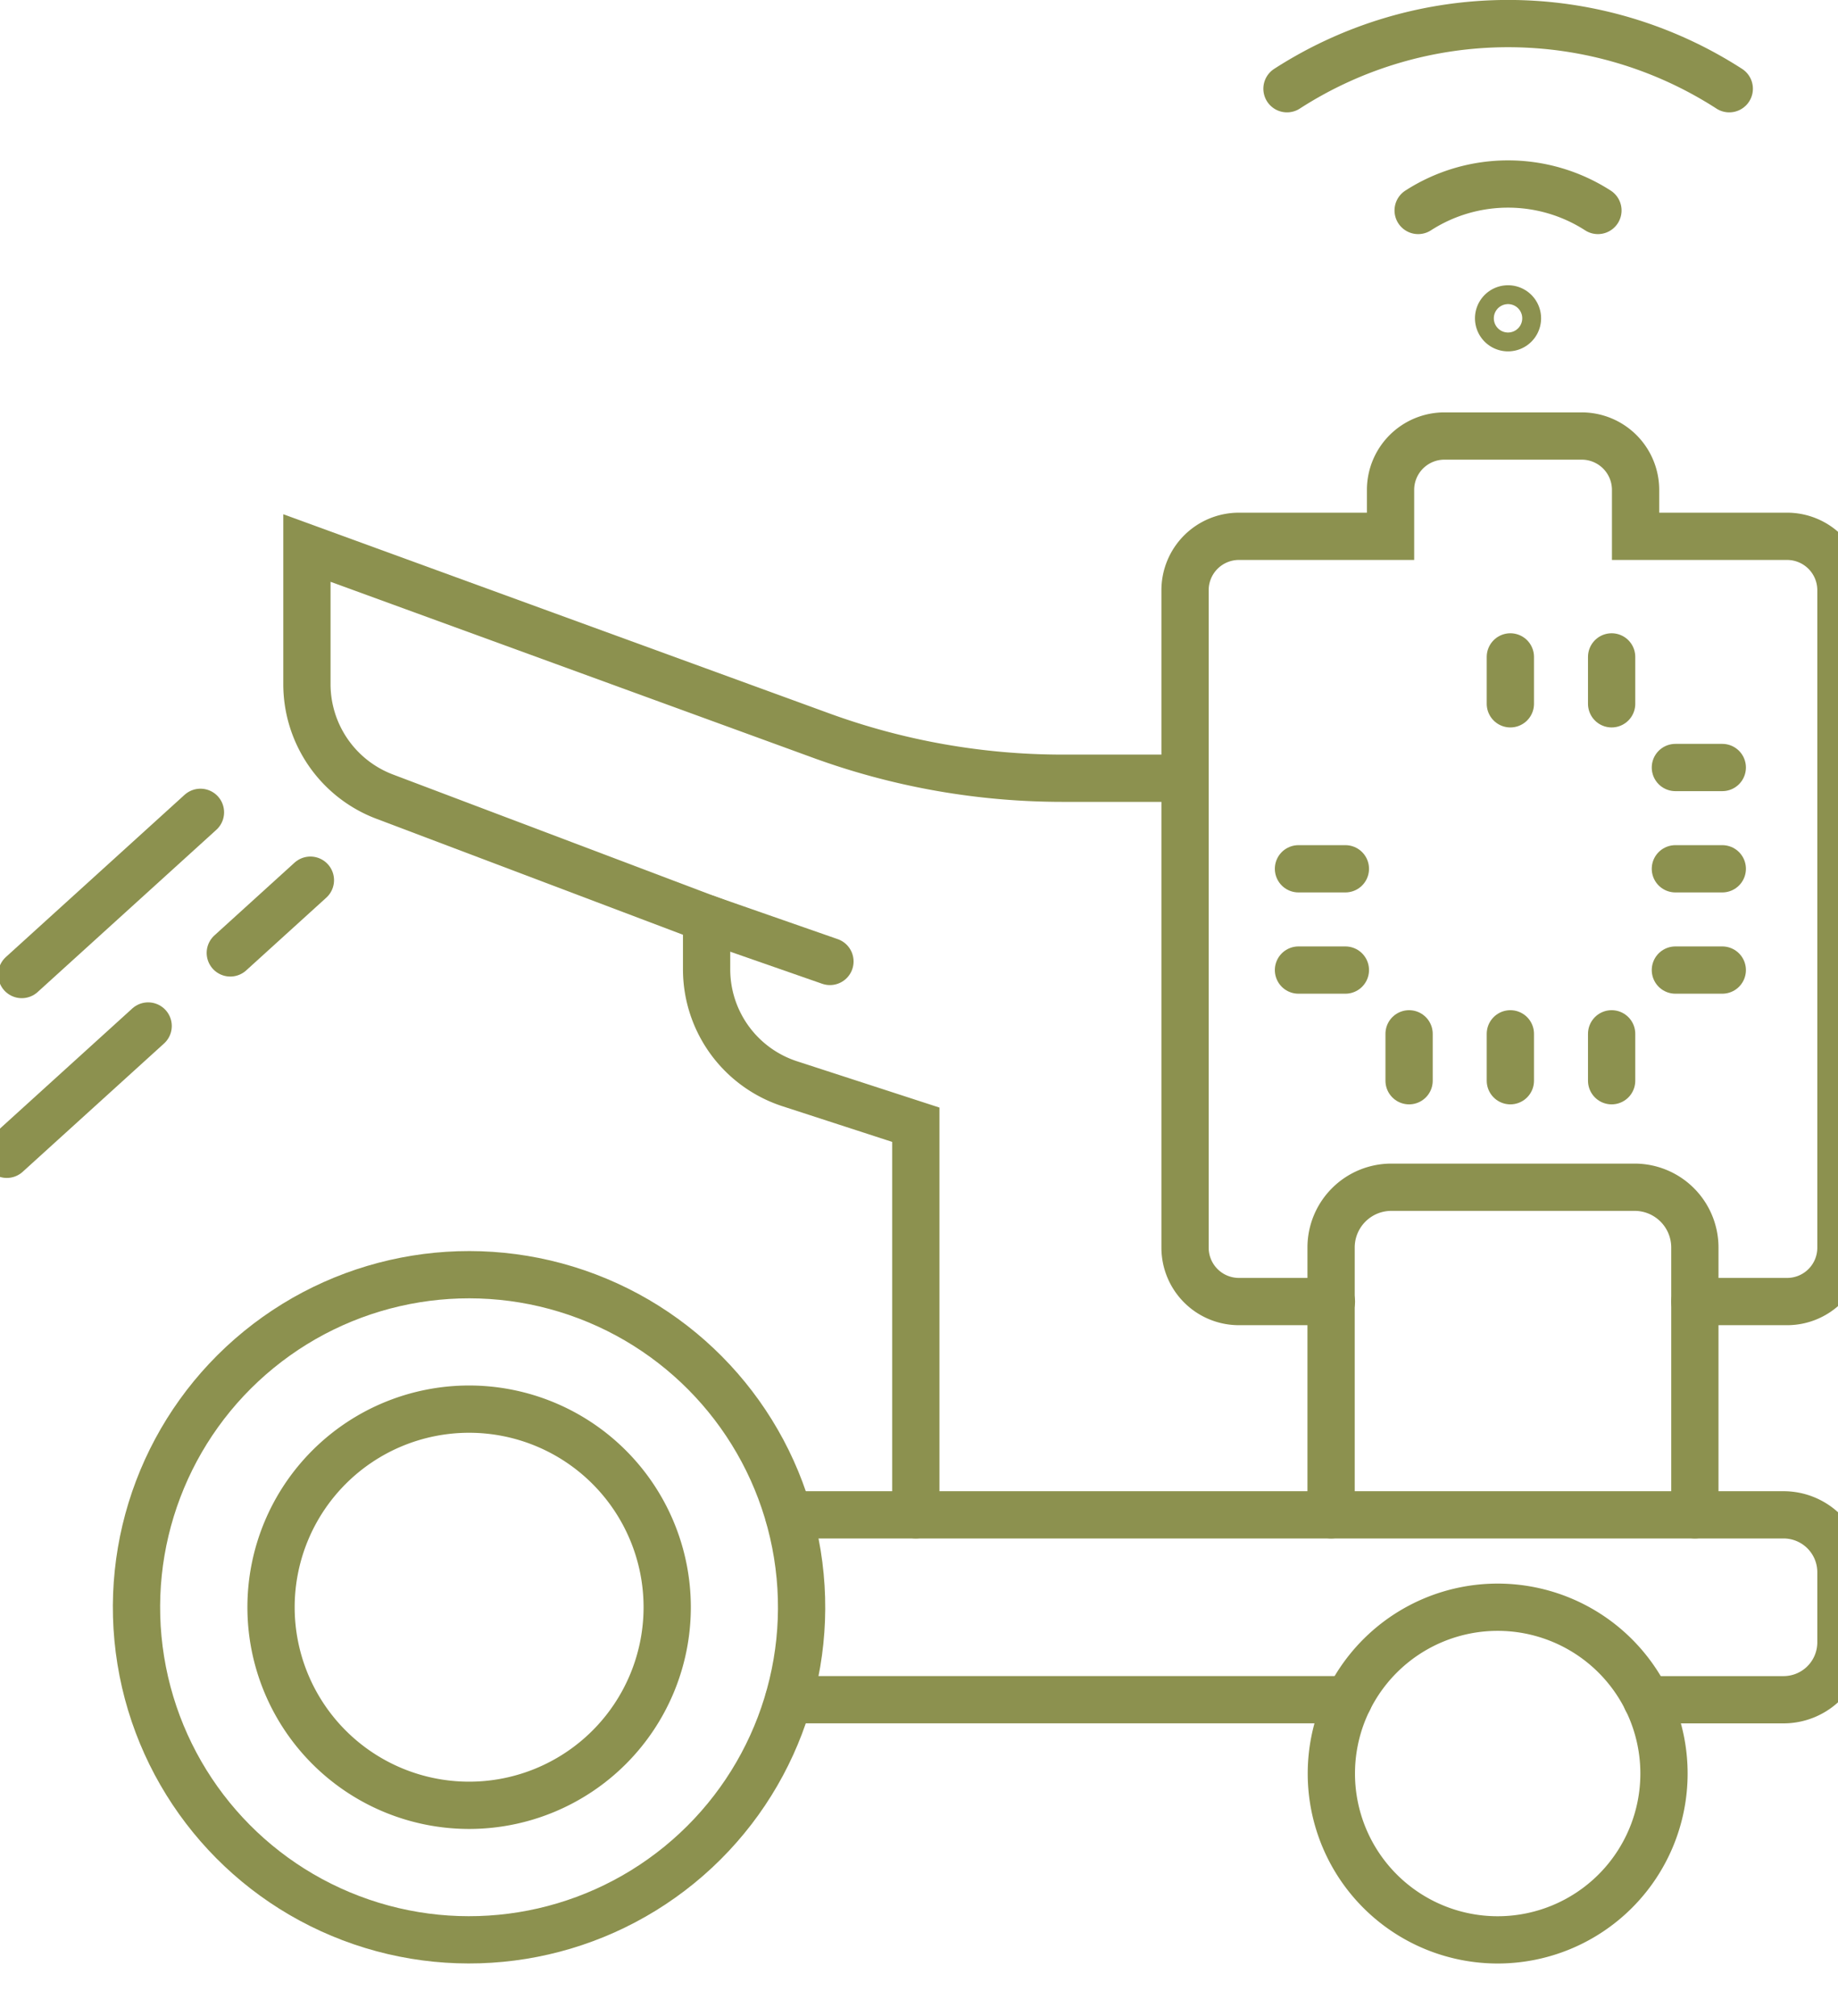 <svg preserveAspectRatio="xMidYMid slice" xmlns="http://www.w3.org/2000/svg" width="31px" height="34px" viewBox="0 0 42.333 45.125">
  <g id="Gruppe_9146" data-name="Gruppe 9146" transform="translate(-1594.672 -1288.553)">
    <circle id="Ellipse_513" data-name="Ellipse 513" cx="7.445" cy="7.445" r="7.445" transform="matrix(0.987, -0.16, 0.16, 0.987, 1597.227, 1318.373)" fill="none" stroke="#8c914f" stroke-linecap="round" stroke-miterlimit="10" stroke-width="1.058"/>
    <path id="Pfad_7865" data-name="Pfad 7865" d="M1632.515,1328.252a3.723,3.723,0,1,0-3.723,3.723A3.723,3.723,0,0,0,1632.515,1328.252Z" fill="none" stroke="#8c914f" stroke-linecap="round" stroke-miterlimit="10" stroke-width="1.058"/>
    <path id="Pfad_7866" data-name="Pfad 7866" d="M1632.127,1326.6h3.064a1.285,1.285,0,0,0,1.285-1.285v-1.569a1.285,1.285,0,0,0-1.285-1.285h-22.269" fill="none" stroke="#8c914f" stroke-linecap="round" stroke-miterlimit="10" stroke-width="1.058"/>
    <line id="Linie_3309" data-name="Linie 3309" x2="12.535" transform="translate(1612.922 1326.599)" fill="none" stroke="#8c914f" stroke-linecap="round" stroke-miterlimit="10" stroke-width="1.058"/>
    <path id="Pfad_7867" data-name="Pfad 7867" d="M1615.767,1322.46v-8.731l-2.821-.917a2.694,2.694,0,0,1-1.862-2.562v-1.139l-7.206-2.726a2.694,2.694,0,0,1-1.741-2.52v-3.045l11.516,4.2a15.771,15.771,0,0,0,5.4.953h2.739" fill="none" stroke="#8c914f" stroke-linecap="round" stroke-miterlimit="10" stroke-width="1.058"/>
    <path id="Pfad_7868" data-name="Pfad 7868" d="M1633.206,1317.687h2.064a1.205,1.205,0,0,0,1.206-1.206v-14.716a1.206,1.206,0,0,0-1.206-1.207h-3.391v-1.039a1.206,1.206,0,0,0-1.207-1.206H1627.6a1.206,1.206,0,0,0-1.206,1.206v1.039H1623a1.206,1.206,0,0,0-1.206,1.207v14.716a1.206,1.206,0,0,0,1.206,1.206h2.07" fill="none" stroke="#8c914f" stroke-linecap="round" stroke-miterlimit="10" stroke-width="1.058"/>
    <path id="Pfad_7869" data-name="Pfad 7869" d="M1605.768,1320.095a4.434,4.434,0,1,0,4.434,4.434A4.435,4.435,0,0,0,1605.768,1320.095Z" fill="none" stroke="#8c914f" stroke-linecap="round" stroke-miterlimit="10" stroke-width="1.058"/>
    <path id="Pfad_7870" data-name="Pfad 7870" d="M1633.206,1322.46v-5.983a1.349,1.349,0,0,0-1.349-1.349h-5.445a1.349,1.349,0,0,0-1.349,1.349v5.983" fill="none" stroke="#8c914f" stroke-linecap="round" stroke-miterlimit="10" stroke-width="1.058"/>
    <line id="Linie_3310" data-name="Linie 3310" x1="4" y2="3.631" transform="translate(1595.754 1306.736)" fill="none" stroke="#8c914f" stroke-linecap="round" stroke-miterlimit="10" stroke-width="1.058"/>
    <line id="Linie_3311" data-name="Linie 3311" x1="3.164" y2="2.872" transform="translate(1595.419 1311.519)" fill="none" stroke="#8c914f" stroke-linecap="round" stroke-miterlimit="10" stroke-width="1.058"/>
    <line id="Linie_3312" data-name="Linie 3312" x1="1.793" y2="1.628" transform="translate(1600.422 1308.255)" fill="none" stroke="#8c914f" stroke-linecap="round" stroke-miterlimit="10" stroke-width="1.058"/>
    <line id="Linie_3313" data-name="Linie 3313" x2="2.761" y2="0.963" transform="translate(1611.084 1309.111)" fill="none" stroke="#8c914f" stroke-linecap="round" stroke-miterlimit="10" stroke-width="1.058"/>
    <g id="Gruppe_9140" data-name="Gruppe 9140">
      <g id="Gruppe_9139" data-name="Gruppe 9139">
        <g id="Gruppe_9138" data-name="Gruppe 9138">
          <g id="Gruppe_9137" data-name="Gruppe 9137">
            <g id="Gruppe_9136" data-name="Gruppe 9136">
              <g id="Gruppe_9135" data-name="Gruppe 9135">
                <path id="Pfad_7871" data-name="Pfad 7871" d="M1624.076,1290.539a9.131,9.131,0,0,1,9.9,0" fill="none" stroke="#8c914f" stroke-linecap="round" stroke-miterlimit="10" stroke-width="1.058"/>
                <path id="Pfad_7872" data-name="Pfad 7872" d="M1627.012,1293.264a3.715,3.715,0,0,1,4.024,0" fill="none" stroke="#8c914f" stroke-linecap="round" stroke-miterlimit="10" stroke-width="1.058"/>
              </g>
            </g>
          </g>
          <path id="Pfad_7873" data-name="Pfad 7873" d="M1629.235,1295.678a.211.211,0,1,1-.211-.211A.211.211,0,0,1,1629.235,1295.678Z" fill="none" stroke="#8c914f" stroke-linecap="round" stroke-miterlimit="10" stroke-width="1.058"/>
        </g>
      </g>
    </g>
    <g id="Gruppe_9145" data-name="Gruppe 9145">
      <g id="Gruppe_9144" data-name="Gruppe 9144">
        <g id="Gruppe_9143" data-name="Gruppe 9143">
          <g id="Gruppe_9142" data-name="Gruppe 9142">
            <g id="Gruppe_9141" data-name="Gruppe 9141">
              <line id="Linie_3314" data-name="Linie 3314" x2="1.05" transform="translate(1632.77 1305.733)" fill="none" stroke="#8c914f" stroke-linecap="round" stroke-miterlimit="10" stroke-width="1.058"/>
              <line id="Linie_3315" data-name="Linie 3315" x2="1.05" transform="translate(1632.77 1308)" fill="none" stroke="#8c914f" stroke-linecap="round" stroke-miterlimit="10" stroke-width="1.058"/>
              <line id="Linie_3316" data-name="Linie 3316" x2="1.05" transform="translate(1632.77 1310.267)" fill="none" stroke="#8c914f" stroke-linecap="round" stroke-miterlimit="10" stroke-width="1.058"/>
              <line id="Linie_3317" data-name="Linie 3317" x2="1.05" transform="translate(1624.333 1308)" fill="none" stroke="#8c914f" stroke-linecap="round" stroke-miterlimit="10" stroke-width="1.058"/>
              <line id="Linie_3318" data-name="Linie 3318" x2="1.05" transform="translate(1624.333 1310.267)" fill="none" stroke="#8c914f" stroke-linecap="round" stroke-miterlimit="10" stroke-width="1.058"/>
              <line id="Linie_3319" data-name="Linie 3319" y2="1.05" transform="translate(1631.343 1311.694)" fill="none" stroke="#8c914f" stroke-linecap="round" stroke-miterlimit="10" stroke-width="1.058"/>
              <line id="Linie_3320" data-name="Linie 3320" y2="1.05" transform="translate(1629.076 1311.694)" fill="none" stroke="#8c914f" stroke-linecap="round" stroke-miterlimit="10" stroke-width="1.058"/>
              <line id="Linie_3321" data-name="Linie 3321" y2="1.05" transform="translate(1626.809 1311.694)" fill="none" stroke="#8c914f" stroke-linecap="round" stroke-miterlimit="10" stroke-width="1.058"/>
              <line id="Linie_3322" data-name="Linie 3322" y2="1.05" transform="translate(1631.343 1303.257)" fill="none" stroke="#8c914f" stroke-linecap="round" stroke-miterlimit="10" stroke-width="1.058"/>
              <line id="Linie_3323" data-name="Linie 3323" y2="1.05" transform="translate(1629.076 1303.257)" fill="none" stroke="#8c914f" stroke-linecap="round" stroke-miterlimit="10" stroke-width="1.058"/>
            </g>
          </g>
        </g>
      </g>
    </g>
  </g>
</svg>
